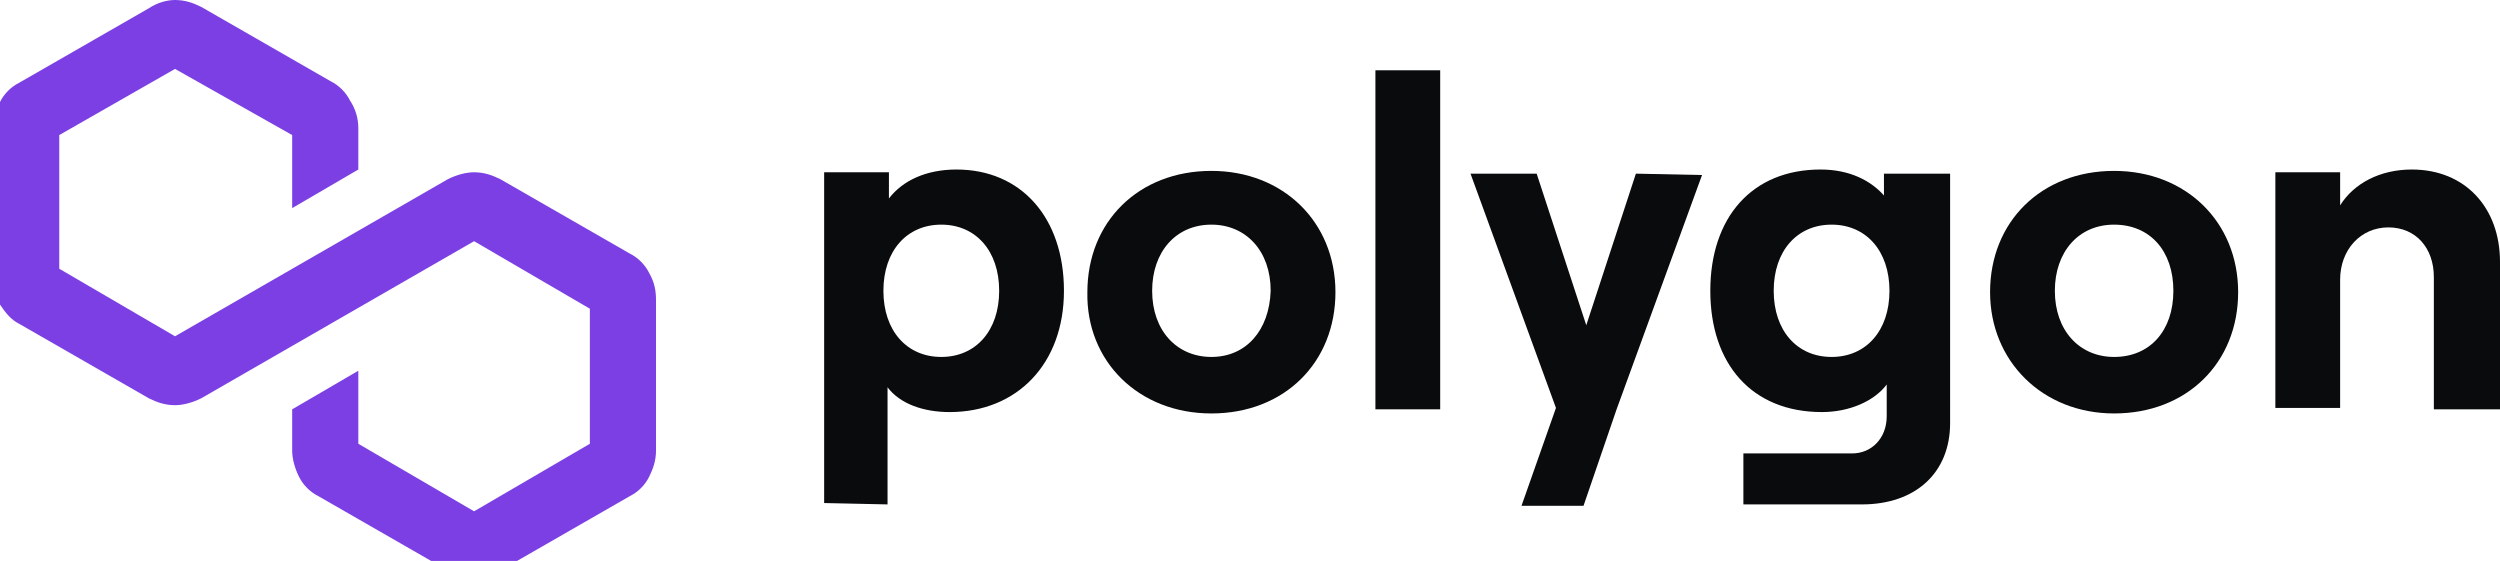 
<svg viewBox="0 0 181.4 40.7" fill="none" xmlns="http://www.w3.org/2000/svg">
  <path fill="#7B3FE4" d="M47.6,21.8v10.9c0,0.7-0.2,1.3-0.5,1.9c-0.3,0.6-0.8,1.1-1.4,1.4l-9.4,5.4c-0.6,0.3-1.2,0.5-1.9,0.5
    c-0.7,0-1.3-0.2-1.9-0.5L23.1,36c-0.6-0.3-1.1-0.8-1.4-1.4c-0.3-0.6-0.5-1.3-0.5-1.9v-3l4.8-2.8v5.3l8.4,4.9l8.4-4.9v-9.8l-8.4-4.9
    L14.6,28.9c-0.6,0.3-1.3,0.5-1.9,0.5c-0.7,0-1.3-0.2-1.9-0.5l-9.4-5.4c-0.6-0.3-1-0.8-1.4-1.4c-0.3-0.6-0.5-1.2-0.5-1.9V9.3
    c0-0.7,0.2-1.3,0.5-1.9c0.3-0.6,0.8-1.1,1.4-1.4l9.4-5.4C11.4,0.2,12.1,0,12.7,0c0.7,0,1.3,0.2,1.9,0.5l9.4,5.4
    c0.6,0.3,1.1,0.8,1.4,1.4C25.8,7.9,26,8.6,26,9.3v3l-4.8,2.8V9.8L12.7,5L4.3,9.8v9.7l8.4,4.9L32.5,13c0.6-0.3,1.3-0.5,1.9-0.5
    c0.7,0,1.3,0.2,1.9,0.5l9.4,5.4c0.6,0.3,1.1,0.8,1.4,1.4C47.5,20.5,47.6,21.1,47.6,21.8L47.6,21.8z"/>
  <path fill="#0A0B0D" d="M64.4,36.6v-8.5c0.9,1.2,2.6,1.8,4.5,1.8c4.9,0,8.3-3.5,8.3-8.8c0-5.3-3.1-8.8-7.8-8.8
    c-2.2,0-3.9,0.8-4.9,2.1v-1.9h-4.7v24L64.4,36.6z M68.3,25.9c-2.5,0-4.2-1.9-4.2-4.8c0-2.9,1.7-4.8,4.2-4.8c2.5,0,4.2,1.9,4.2,4.8
    C72.5,24,70.8,25.9,68.3,25.9z"/>
  <path fill="#0A0B0D" d="M87.9,30c5.3,0,9-3.7,9-8.8c0-5.1-3.8-8.8-9-8.8c-5.3,0-9,3.7-9,8.8C78.8,26.2,82.6,30,87.9,30z M87.9,25.9
    c-2.5,0-4.3-1.9-4.3-4.8c0-2.8,1.7-4.8,4.3-4.8c2.5,0,4.3,1.9,4.3,4.8C92.1,24,90.4,25.9,87.9,25.9z"/>
  <path fill="#0A0B0D" d="M104.5,29.7V5.1h-4.7v24.6H104.5z"/>
  <path fill="#0A0B0D" d="M118.7,12.6l-3.6,11l-3.6-11h-4.8l6.2,17l-2.5,7.1h4.5l2.4-7l6.2-17L118.7,12.6z"/>
  <path fill="#0A0B0D" d="M136.8,14.3c-1-1.2-2.6-2-4.7-2c-5,0-8,3.5-8,8.8c0,5.3,3,8.8,8.1,8.8c2,0,3.8-0.8,4.7-2v2.3
    c0,1.6-1.1,2.7-2.5,2.7h-7.9v3.7h8.6c3.9,0,6.4-2.3,6.4-5.9V12.6h-4.8V14.3z M132.9,25.9c-2.5,0-4.2-1.9-4.2-4.8
    c0-2.9,1.7-4.8,4.2-4.8c2.5,0,4.2,1.9,4.2,4.8C137.1,24,135.4,25.9,132.9,25.9z"/>
  <path fill="#0A0B0D" d="M153.4,30c5.3,0,9-3.7,9-8.8c0-5.1-3.8-8.8-9-8.8c-5.3,0-9,3.7-9,8.8C144.4,26.2,148.2,30,153.4,30z
    M153.4,25.9c-2.5,0-4.3-1.9-4.3-4.8c0-2.8,1.7-4.8,4.3-4.8c2.6,0,4.3,1.9,4.3,4.8C157.7,24,156,25.9,153.4,25.9z"/>
  <path fill="#0A0B0D" d="M169.8,29.7v-9.4c0-2.2,1.5-3.8,3.5-3.8c2,0,3.3,1.5,3.3,3.6v9.6h4.8V19c0-3.9-2.5-6.7-6.4-6.7
    c-2.3,0-4.2,1-5.2,2.6v-2.4h-4.7v17.1H169.8z"/>
  </svg>
